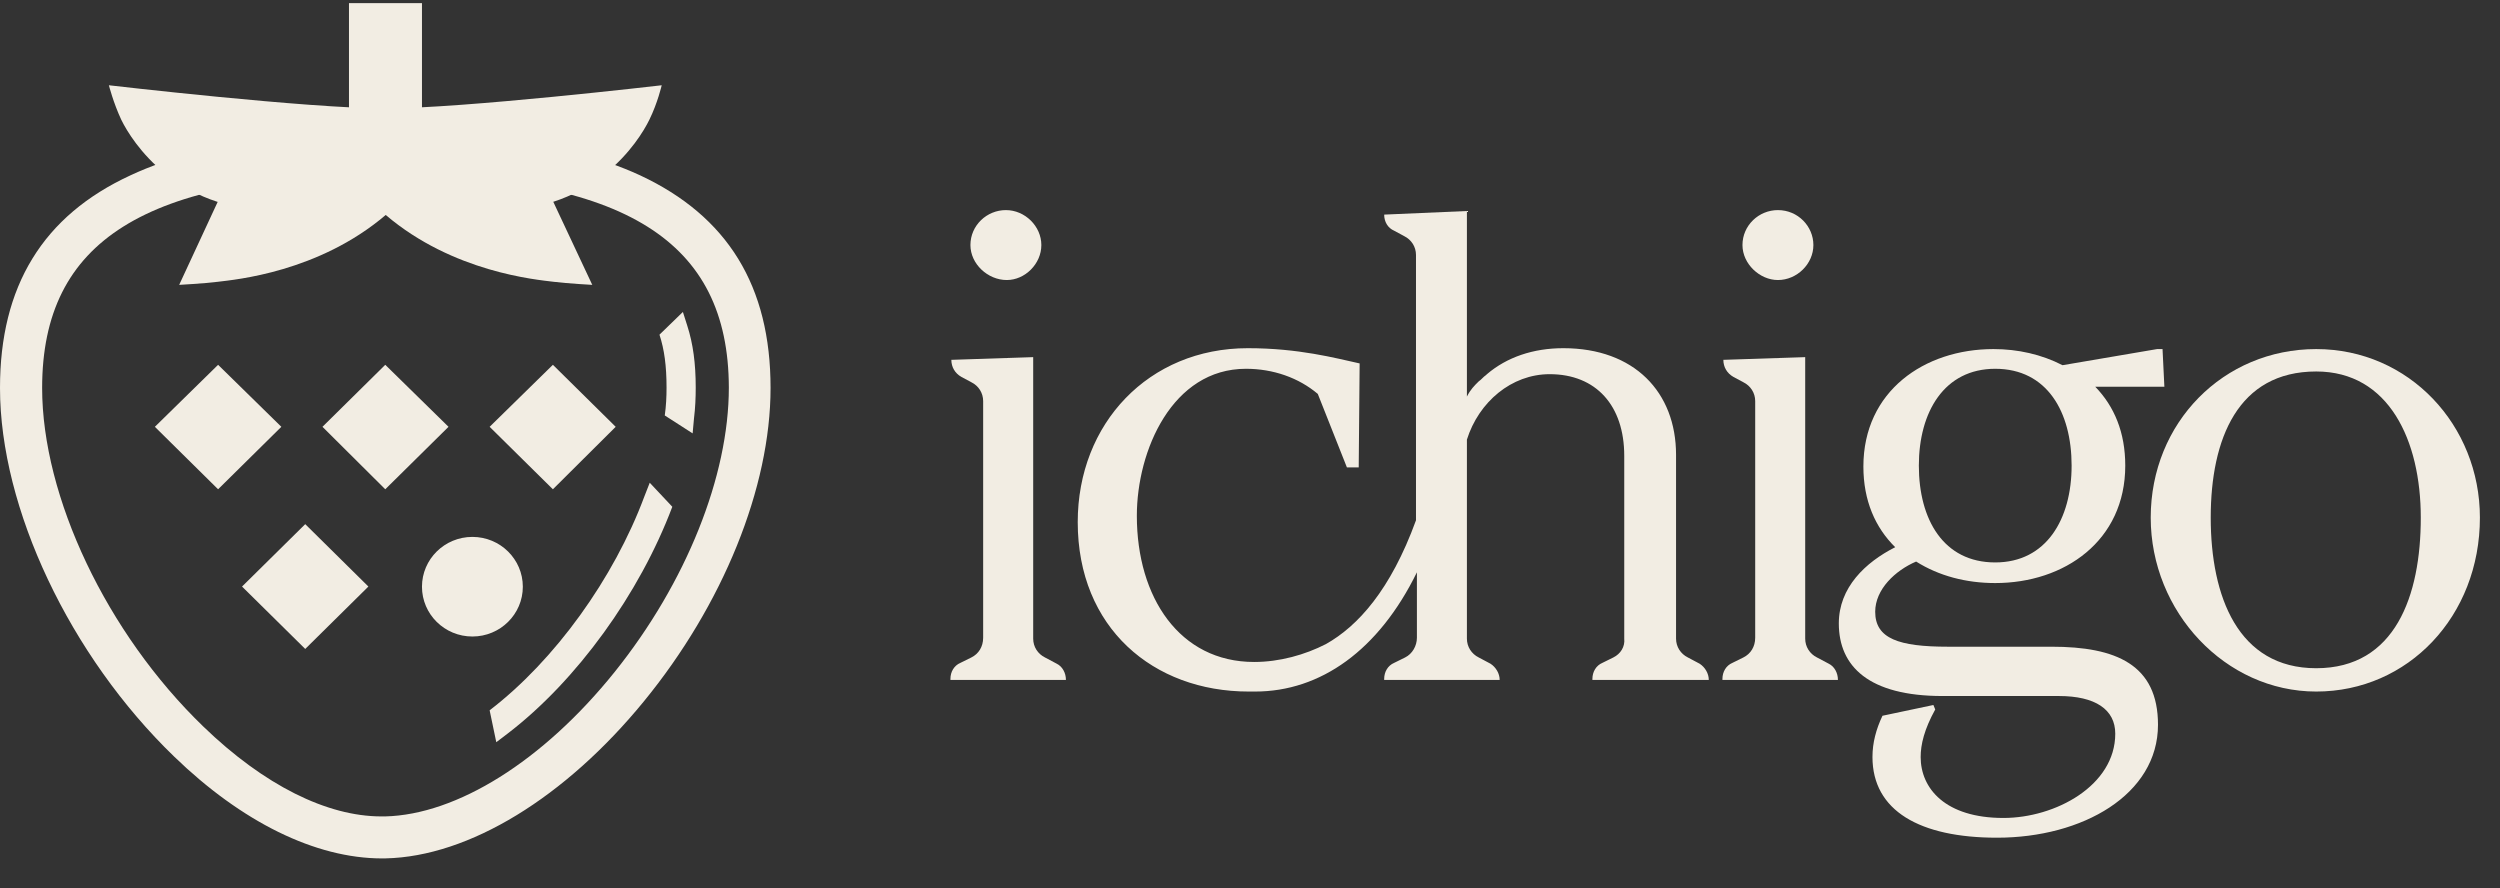 <svg width="76" height="27" viewBox="0 0 76 27" fill="none" xmlns="http://www.w3.org/2000/svg">
<rect x="0" y="0" width="76" height="27" fill="#333333" stroke="none"/>
<g clip-path="url(#clip0_5952_30867)">
<path d="M15.087 22.563L14.885 21.593C16.862 20.08 18.663 17.583 19.591 15.087L19.752 14.675L20.438 15.406C19.443 18.048 17.534 20.69 15.437 22.297L15.087 22.563Z" fill="#F2EDE3"/>
<path d="M21.056 13.175L20.209 12.63C20.25 12.338 20.263 12.059 20.263 11.781C20.263 11.13 20.196 10.625 20.048 10.174L20.76 9.483L20.895 9.908C21.07 10.453 21.15 11.05 21.15 11.781C21.15 12.086 21.137 12.405 21.097 12.723L21.056 13.175Z" fill="#F2EDE3"/>
<path fill-rule="evenodd" clip-rule="evenodd" d="M11.712 4.064C9.576 4.064 6.414 4.182 3.962 5.332C2.641 5.943 1.646 6.781 0.984 7.863C0.322 8.943 0 10.252 0 11.794C0 15.456 2.128 19.94 5.291 22.997C7.342 24.983 9.582 26.096 11.618 26.096H11.715L11.717 26.095C14.263 26.041 17.191 24.236 19.575 21.32C21.976 18.386 23.425 14.824 23.425 11.794C23.425 10.252 23.103 8.946 22.441 7.867C21.778 6.788 20.784 5.95 19.463 5.332L19.463 5.332C17.011 4.195 13.85 4.064 11.712 4.064ZM1.281 11.794C1.281 9.538 2.076 7.939 3.746 6.89C5.436 5.829 8.046 5.315 11.712 5.315C15.379 5.315 17.989 5.829 19.68 6.889C21.352 7.936 22.151 9.532 22.157 11.781C22.157 14.473 20.863 17.71 18.692 20.42C16.504 23.147 13.88 24.766 11.71 24.819H11.591C9.946 24.819 8.031 23.875 6.181 22.087C3.24 19.248 1.281 15.101 1.281 11.794Z" fill="#F2EDE3"/>
<path d="M9.279 15.934L7.358 17.831L9.279 19.728L11.199 17.831L9.279 15.934Z" fill="#F2EDE3"/>
<path d="M13.635 12.975L11.712 11.09L9.803 12.975L11.712 14.874L13.635 12.975Z" fill="#F2EDE3"/>
<path d="M18.717 12.975L16.808 11.09L14.885 12.975L16.808 14.874L18.717 12.975Z" fill="#F2EDE3"/>
<path d="M8.553 12.975L6.63 11.09L4.708 12.975L6.63 14.874L8.553 12.975Z" fill="#F2EDE3"/>
<path d="M14.361 19.35C15.207 19.35 15.894 18.672 15.894 17.836C15.894 17 15.207 16.322 14.361 16.322C13.514 16.322 12.828 17 12.828 17.836C12.828 18.672 13.514 19.35 14.361 19.35Z" fill="#F2EDE3"/>
<path d="M11.713 3.296C9.36 3.296 3.31 2.592 3.31 2.592C3.31 2.592 3.445 3.123 3.687 3.641C4.023 4.331 5.367 6.389 8.285 6.389C10.221 6.389 11.256 6.164 11.713 6.018C12.17 6.164 13.206 6.389 15.142 6.389C18.059 6.389 19.404 4.331 19.74 3.641C19.995 3.123 20.116 2.592 20.116 2.592C20.116 2.592 14.079 3.296 11.713 3.296Z" fill="#F2EDE3"/>
<path d="M12.828 0.096H10.609V4.199H12.828V0.096Z" fill="#F2EDE3"/>
<path d="M16.889 6.283L15.8 3.946C15.692 3.707 15.45 3.561 15.181 3.561H8.257C7.988 3.561 7.746 3.72 7.639 3.946L6.55 6.283L5.447 8.66C5.447 8.66 6.187 8.62 6.617 8.567C7.155 8.501 9.682 8.275 11.726 6.535C13.77 8.275 16.297 8.501 16.835 8.567C17.265 8.62 18.005 8.66 18.005 8.66L16.889 6.283Z" fill="#F2EDE3"/>
<path d="M49.045 19.987L48.713 20.151C48.52 20.233 48.409 20.424 48.409 20.642V20.669H51.947C51.947 20.478 51.837 20.287 51.671 20.178L51.312 19.987C51.091 19.878 50.952 19.66 50.952 19.415V13.828C50.952 11.92 49.681 10.585 47.525 10.585C46.612 10.585 45.811 10.857 45.203 11.375L45.175 11.402C45.092 11.457 45.037 11.538 44.954 11.593C44.816 11.729 44.705 11.838 44.594 12.056V6.415L42.079 6.524C42.079 6.742 42.19 6.932 42.383 7.014L42.687 7.178C42.908 7.287 43.046 7.505 43.046 7.75V15.817C42.272 17.943 41.277 19.034 40.31 19.579C39.674 19.906 38.9 20.124 38.126 20.124C35.859 20.124 34.56 18.161 34.56 15.681C34.56 13.692 35.638 11.211 37.877 11.211C38.706 11.211 39.48 11.484 40.061 11.975L40.946 14.209H41.305L41.333 11.048C40.586 10.884 39.48 10.585 37.932 10.585C34.919 10.585 32.763 12.874 32.763 15.872C32.763 19.088 35.058 21.023 37.96 21.023C38.043 21.023 38.098 21.023 38.154 21.023C40.144 21.023 41.913 19.769 43.074 17.398V19.388C43.074 19.633 42.936 19.878 42.715 19.987L42.383 20.151C42.19 20.233 42.079 20.424 42.079 20.642V20.669H45.59C45.59 20.478 45.479 20.287 45.313 20.178L44.954 19.987C44.733 19.878 44.594 19.66 44.594 19.415V13.364C44.954 12.22 45.949 11.375 47.11 11.375C48.52 11.375 49.377 12.329 49.377 13.855V19.415C49.404 19.66 49.266 19.878 49.045 19.987Z" fill="#F2EDE3"/>
<path d="M29.197 20.151L29.529 19.987C29.75 19.878 29.888 19.66 29.888 19.388V12.193C29.888 11.947 29.75 11.729 29.529 11.62L29.225 11.457C29.031 11.348 28.921 11.157 28.921 10.939L31.409 10.857V19.415C31.409 19.66 31.547 19.878 31.768 19.987L32.127 20.178C32.293 20.26 32.404 20.451 32.404 20.669H28.893V20.641C28.893 20.423 29.004 20.233 29.197 20.151ZM29.501 7.45C29.501 6.851 29.999 6.387 30.579 6.387C31.16 6.387 31.657 6.878 31.657 7.45C31.657 8.022 31.16 8.513 30.607 8.513C30.026 8.513 29.501 8.022 29.501 7.45Z" fill="#F2EDE3"/>
<path d="M52.666 20.151L52.998 19.987C53.219 19.878 53.358 19.66 53.358 19.388V12.193C53.358 11.947 53.219 11.729 52.998 11.62L52.694 11.457C52.501 11.348 52.39 11.157 52.39 10.939L54.878 10.857V19.415C54.878 19.66 55.016 19.878 55.237 19.987L55.597 20.178C55.762 20.26 55.873 20.451 55.873 20.669H52.362V20.641C52.362 20.423 52.473 20.233 52.666 20.151ZM52.971 7.45C52.971 6.851 53.468 6.387 54.048 6.387C54.657 6.387 55.127 6.878 55.127 7.45C55.127 8.022 54.629 8.513 54.048 8.513C53.496 8.513 52.971 8.022 52.971 7.45Z" fill="#F2EDE3"/>
<path d="M65.797 11.757H63.696C64.276 12.356 64.608 13.146 64.608 14.155C64.608 16.444 62.756 17.725 60.655 17.725C59.77 17.725 58.941 17.507 58.25 17.071C57.614 17.344 57.006 17.916 57.006 18.598C57.006 19.415 57.725 19.66 59.218 19.66H62.369C64.332 19.66 65.603 20.206 65.603 22.032C65.603 24.157 63.309 25.466 60.71 25.466C58.361 25.466 56.923 24.648 56.923 23.013C56.923 22.577 57.034 22.168 57.227 21.759L58.775 21.432L58.831 21.568C58.499 22.168 58.388 22.631 58.388 23.013C58.388 23.967 59.135 24.866 60.904 24.866C62.48 24.866 64.304 23.885 64.304 22.304C64.304 21.568 63.696 21.159 62.59 21.159H59.052C56.813 21.159 55.9 20.26 55.9 18.952C55.9 17.862 56.702 17.098 57.614 16.635C57.006 16.035 56.647 15.218 56.647 14.182C56.647 11.893 58.499 10.612 60.6 10.612C61.346 10.612 62.065 10.775 62.701 11.102L65.576 10.612H65.741L65.797 11.757ZM62.977 14.155C62.977 12.52 62.231 11.211 60.655 11.211C59.107 11.211 58.333 12.52 58.333 14.155C58.333 15.79 59.079 17.098 60.655 17.098C62.203 17.098 62.977 15.79 62.977 14.155Z" fill="#F2EDE3"/>
<path d="M65.382 15.736C65.382 12.847 67.593 10.612 70.413 10.612C73.233 10.612 75.389 12.928 75.389 15.736C75.389 18.734 73.205 21.023 70.413 21.023C67.649 21.023 65.382 18.598 65.382 15.736ZM73.592 15.736C73.592 13.392 72.624 11.293 70.413 11.293C68.036 11.293 67.206 13.337 67.206 15.736C67.206 18.134 68.036 20.314 70.413 20.314C72.818 20.314 73.592 18.107 73.592 15.736Z" fill="#F2EDE3"/>
</g>
<defs>
<clipPath id="clip0_5952_30867">
<rect width="76" height="26" fill="white" transform="translate(0 0.096)"/>
</clipPath>
</defs>
</svg>
